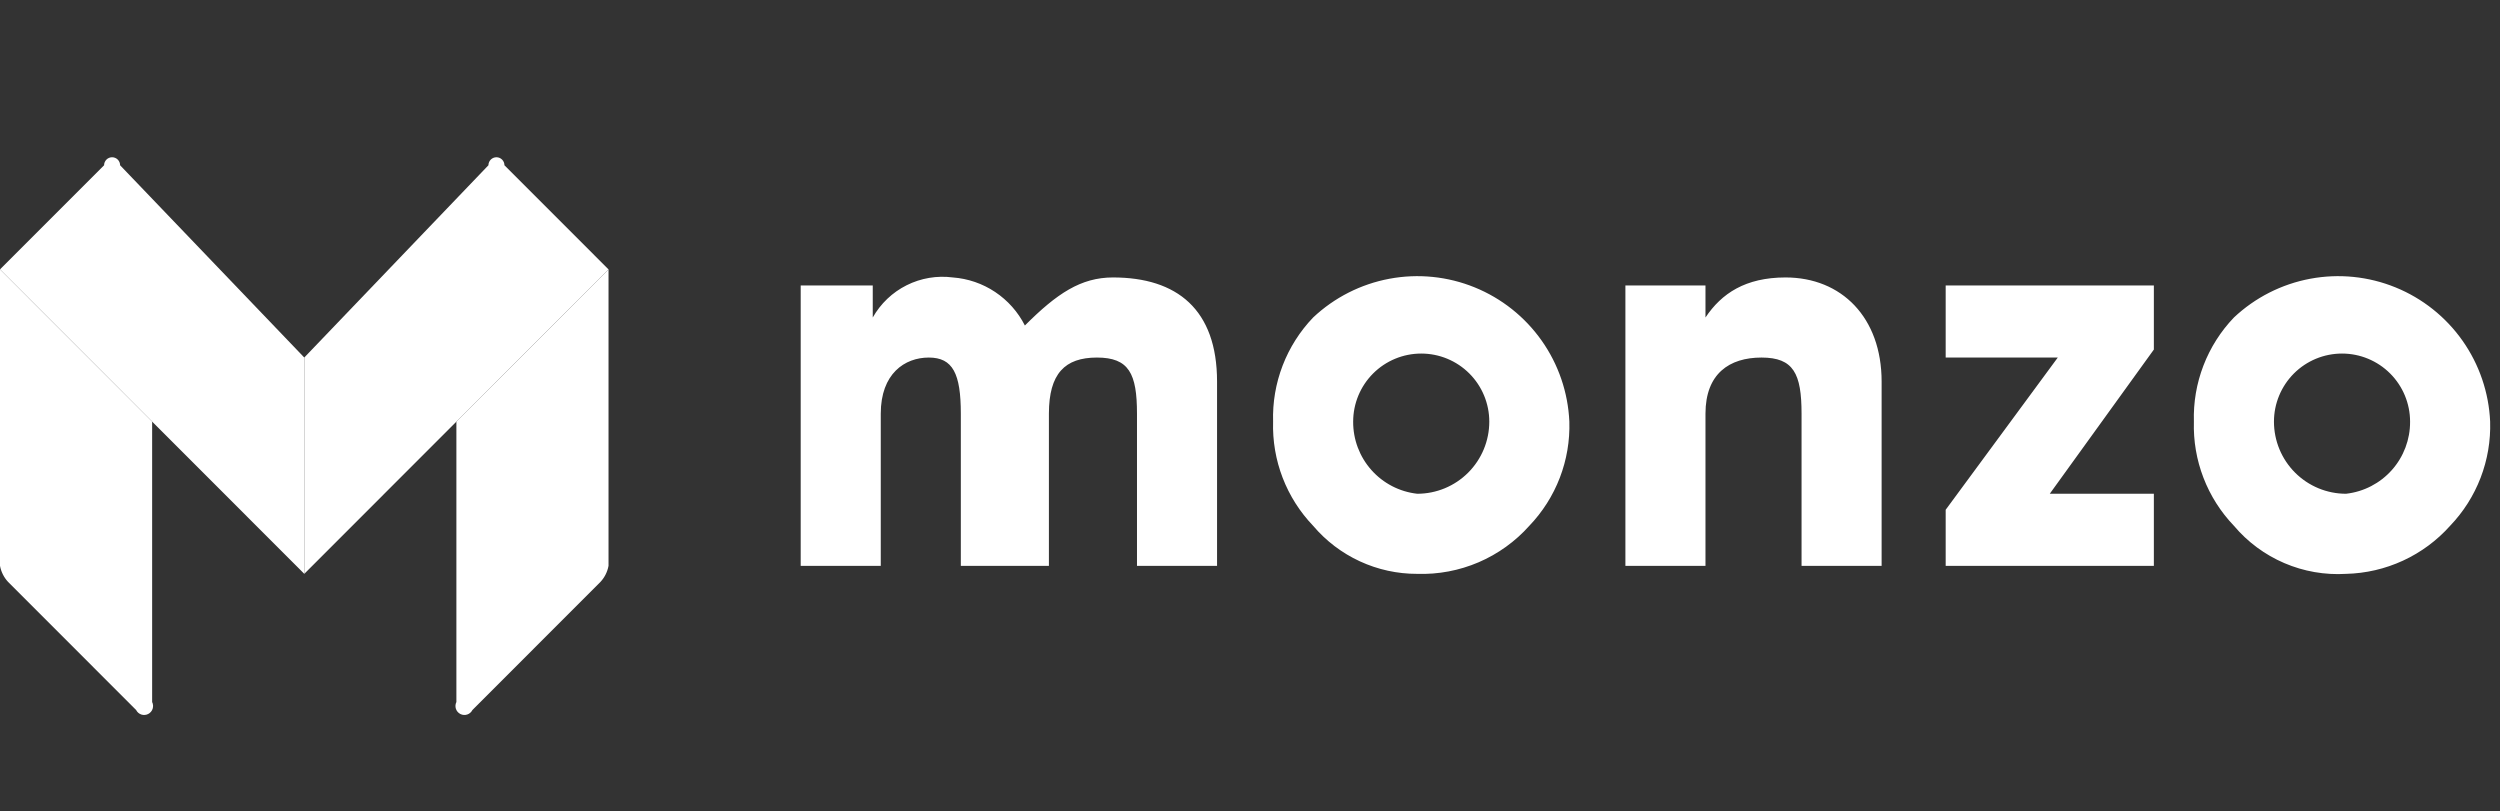 <svg xmlns="http://www.w3.org/2000/svg" width="151" height="49" viewBox="0 0 151 49" fill="none"><rect x="0" y="0" width="151" height="49" fill="#333333" stroke="none"/><path d="M48.362 34.178V17.241H52.714V19.177C53.188 18.338 53.901 17.659 54.763 17.228C55.624 16.797 56.595 16.633 57.55 16.758C58.464 16.825 59.345 17.128 60.108 17.637C60.87 18.146 61.489 18.843 61.903 19.661C63.837 17.725 65.288 16.758 67.223 16.758C71.092 16.758 73.51 18.693 73.51 23.048V34.178H68.674V24.984C68.674 22.564 68.19 21.596 66.255 21.596C64.321 21.596 63.354 22.564 63.354 24.984V34.178H58.034V24.984C58.034 22.564 57.55 21.596 56.099 21.596C54.649 21.596 53.198 22.564 53.198 24.984V34.178H48.362ZM79.313 19.177C80.594 17.971 82.195 17.159 83.924 16.836C85.653 16.513 87.438 16.693 89.068 17.356C90.697 18.018 92.103 19.135 93.117 20.573C94.131 22.01 94.711 23.709 94.789 25.468C94.824 26.624 94.628 27.776 94.213 28.856C93.797 29.936 93.171 30.923 92.371 31.758C91.523 32.708 90.477 33.46 89.308 33.962C88.138 34.463 86.872 34.702 85.6 34.661C84.404 34.664 83.222 34.406 82.136 33.904C81.05 33.403 80.087 32.67 79.313 31.758C78.513 30.923 77.887 29.936 77.471 28.856C77.056 27.776 76.86 26.624 76.895 25.468C76.86 24.311 77.056 23.159 77.471 22.079C77.887 20.999 78.513 20.012 79.313 19.177ZM85.6 29.823C86.755 29.823 87.862 29.364 88.678 28.547C89.494 27.73 89.953 26.623 89.953 25.468C89.953 24.377 89.52 23.331 88.749 22.559C87.978 21.788 86.932 21.355 85.842 21.355C84.752 21.355 83.706 21.788 82.935 22.559C82.164 23.331 81.731 24.377 81.731 25.468C81.725 26.543 82.116 27.584 82.831 28.388C83.545 29.192 84.532 29.703 85.6 29.823ZM98.174 34.178V17.241H103.011V19.177C103.978 17.725 105.429 16.758 107.847 16.758C111.232 16.758 113.65 19.177 113.65 23.048V34.178H108.814V24.984C108.814 22.564 108.33 21.596 106.396 21.596C104.461 21.596 103.011 22.564 103.011 24.984V34.178H98.174ZM134.929 19.177C136.211 17.971 137.811 17.159 139.54 16.836C141.269 16.513 143.054 16.693 144.684 17.356C146.313 18.018 147.719 19.135 148.733 20.573C149.747 22.01 150.327 23.709 150.405 25.468C150.44 26.624 150.244 27.776 149.829 28.856C149.414 29.936 148.788 30.923 147.987 31.758C147.193 32.647 146.226 33.363 145.144 33.862C144.063 34.361 142.891 34.633 141.7 34.661C140.424 34.738 139.147 34.515 137.972 34.011C136.796 33.507 135.755 32.736 134.929 31.758C134.129 30.923 133.503 29.936 133.088 28.856C132.672 27.776 132.476 26.624 132.511 25.468C132.476 24.311 132.672 23.159 133.088 22.079C133.503 20.999 134.129 20.012 134.929 19.177ZM141.7 29.823C142.769 29.703 143.755 29.192 144.47 28.388C145.184 27.584 145.576 26.543 145.569 25.468C145.569 24.377 145.136 23.331 144.365 22.559C143.594 21.788 142.548 21.355 141.458 21.355C140.368 21.355 139.322 21.788 138.551 22.559C137.781 23.331 137.347 24.377 137.347 25.468C137.347 26.623 137.806 27.73 138.622 28.547C139.439 29.364 140.546 29.823 141.7 29.823ZM117.519 34.178V30.79L124.29 21.596H117.519V17.241H130.093V21.113L123.806 29.823H130.093V34.178H117.519Z" fill="white"></path><path d="M36.755 34.175C36.689 34.537 36.521 34.873 36.272 35.143L28.534 42.885C28.502 42.949 28.458 43.005 28.404 43.052C28.351 43.099 28.288 43.134 28.221 43.157C28.154 43.179 28.082 43.188 28.012 43.183C27.941 43.178 27.872 43.159 27.808 43.127C27.745 43.095 27.688 43.051 27.642 42.998C27.595 42.944 27.559 42.882 27.537 42.814C27.515 42.747 27.506 42.676 27.511 42.605C27.516 42.534 27.535 42.465 27.566 42.401V25.465L36.755 16.271V34.175Z" fill="white"></path><path d="M0 34.175C0.066 34.537 0.234 34.873 0.484 35.143L8.222 42.885C8.286 43.014 8.398 43.111 8.534 43.157C8.67 43.202 8.819 43.191 8.947 43.127C9.075 43.063 9.173 42.95 9.218 42.814C9.263 42.678 9.253 42.53 9.189 42.401V25.465L0 16.271V34.175Z" fill="white"></path><path d="M30.468 9.982C30.468 9.854 30.417 9.731 30.327 9.64C30.236 9.549 30.113 9.498 29.985 9.498C29.857 9.498 29.733 9.549 29.643 9.64C29.552 9.731 29.501 9.854 29.501 9.982L18.378 21.595V34.66L27.567 25.466L36.755 16.272L30.468 9.982Z" fill="white"></path><path d="M7.254 9.982C7.254 9.854 7.203 9.731 7.113 9.64C7.022 9.549 6.899 9.498 6.771 9.498C6.642 9.498 6.519 9.549 6.429 9.64C6.338 9.731 6.287 9.854 6.287 9.982L0 16.272L9.189 25.466L18.378 34.66V21.595L7.254 9.982Z" fill="white"></path></svg>